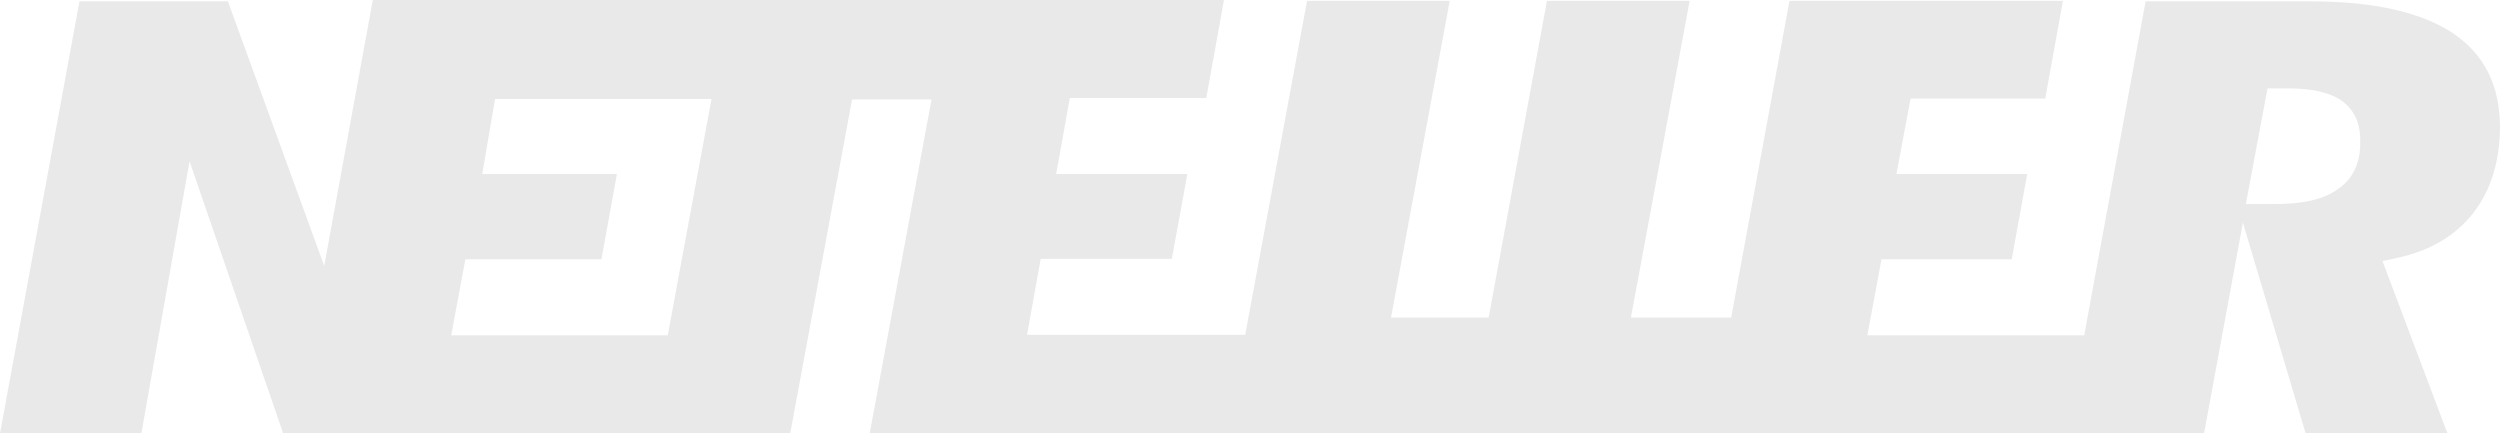 <?xml version="1.0" encoding="UTF-8"?>
<!DOCTYPE svg PUBLIC "-//W3C//DTD SVG 1.1//EN" "http://www.w3.org/Graphics/SVG/1.1/DTD/svg11.dtd">
<!-- Creator: CorelDRAW 2021 (64-Bit) -->
<svg xmlns="http://www.w3.org/2000/svg" xml:space="preserve" width="10.256in" height="1.778in" version="1.1" style="shape-rendering:geometricPrecision; text-rendering:geometricPrecision; image-rendering:optimizeQuality; fill-rule:evenodd; clip-rule:evenodd"
viewBox="0 0 1734.18 300.57"
 xmlns:xlink="http://www.w3.org/1999/xlink"
 xmlns:xodm="http://www.corel.com/coreldraw/odm/2003">
 <defs>
  <style type="text/css">
   <![CDATA[
    .fil0 {fill:#e9e9e9;fill-rule:nonzero}
   ]]>
  </style>
 </defs>
 <g id="Layer_x0020_1">
  <g id="_2048847384480">
   <g id="_1418815676784">
    <g id="Layer_2">
     <g id="Layer_5">
      <path class="fil0" d="M1702.53 23.6c-22.35,-15.03 -55.47,-22.69 -99.26,-22.69l-114.92 0 -42.6 231.65 -150.43 0 9.81 -52.7 90.36 0 10.72 -59.16 -90.7 0 9.81 -52.41 93.42 0 12.25 -67.73 -189.68 0 -40.44 219.69 -69.54 0 40.73 -219.69 -98.98 0 -40.44 219.69 -67.73 0 40.73 -219.69 -98.98 0 -42.88 231.65 -151.34 0 9.47 -52.7 90.98 0 10.72 -58.82 -90.98 0 9.47 -52.7 94.67 0 12.25 -68.01 -590.43 0 -33.69 184.46 -66.82 -183.55 -102.95 0 -55.13 299.67 98.07 0 33.41 -188.72 64.95 188.72 351.74 0 42.88 -231.65 55.13 0 -42.88 231.65 925.6 0 26.94 -146.17 43.51 146.17 98.36 0 -45.04 -119.51 10.1 -2.16c22.69,-4.88 40.44,-15.32 52.7,-30.97 12.25,-15.6 18.72,-36.13 18.72,-60.35 -0.28,-28.47 -10.72,-49.35 -31.88,-64.04l0.23 0.06zm-1239.39 208.97l-150.14 0 9.81 -52.7 94.39 0 10.72 -59.16 -93.42 0 8.91 -52.07 150.14 0 -30.35 163.93 -0.06 0zm1158.16 -101.14c-9.81,7.03 -24.22,10.1 -43.79,10.1l-19.63 0 15.03 -80.26 14.41 0c16.22,0 28.19,2.78 36.13,7.94 6.41,4.31 13.78,12.25 13.78,27.91 0.62,19.29 -8.28,29.44 -15.94,34.32l0 0z"/>
     </g>
    </g>
   </g>
  </g>
 </g>
</svg>

